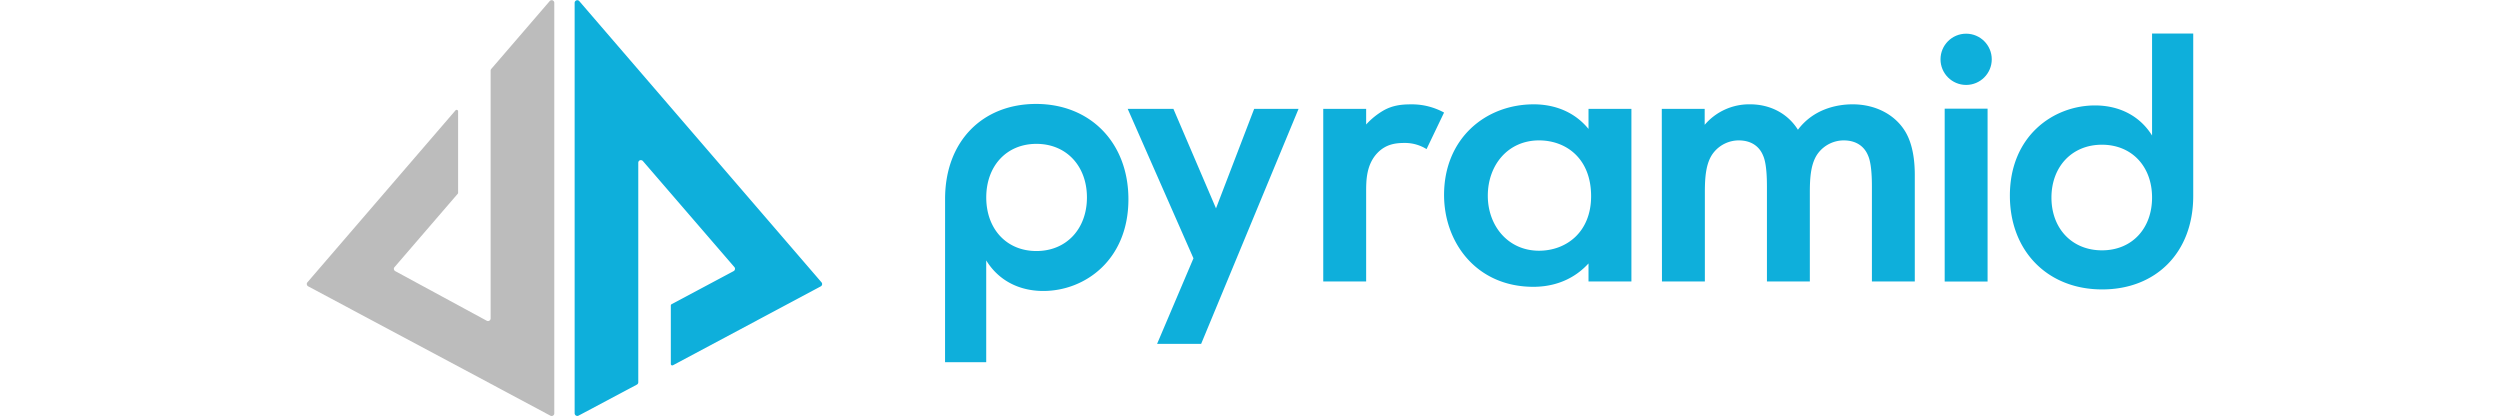 <svg viewBox="56.065 62.279 980.635 216.249" xmlns="http://www.w3.org/2000/svg" width="2500" height="416"><g fill="#0eafdb"><path d="M323.24 211.15l-76.82 41a.85.85 0 0 1-.38.09.75.75 0 0 1-.36-.1.66.66 0 0 1-.27-.28.69.69 0 0 1-.1-.37v-30.4a.76.76 0 0 1 .1-.39.71.71 0 0 1 .29-.28l32.24-17.2a1.32 1.32 0 0 0 .7-.95 1.39 1.39 0 0 0 0-.61 1.48 1.48 0 0 0-.29-.54L230.8 146a1.34 1.34 0 0 0-.7-.42 1.4 1.4 0 0 0-.81 0 1.38 1.38 0 0 0-.9 1.27V261a1.36 1.36 0 0 1-.2.71 1.34 1.34 0 0 1-.53.5l-30.31 16.12a1.38 1.38 0 0 1-.69.16 1.47 1.47 0 0 1-.67-.19 1.56 1.56 0 0 1-.49-.5 1.47 1.47 0 0 1-.19-.67V63.77a1.4 1.4 0 0 1 .9-1.29 1.38 1.38 0 0 1 1.53.4l125.9 146.17a1.38 1.38 0 0 1-.4 2.1zM387.88 165.67c0-29.92 19.42-49.36 47.3-49.36 28.23 0 48 20.19 48 49.54 0 31.6-22.66 47.68-44.25 47.68-12.76 0-23.37-5.61-29.67-15.89v52.91h-21.4zm73.74-.75c0-16.27-10.62-27.86-26.26-27.86s-26.08 11.59-26.08 27.86 10.43 27.85 26.08 27.85 26.26-11.59 26.26-27.85zM584.46 118.86h22.3V127a38 38 0 0 1 9.33-7.47c4.32-2.34 8.65-3 13.65-3a34.84 34.84 0 0 1 17.52 4.26l-9.1 19a21.15 21.15 0 0 0-11.37-3.2c-4.78 0-9.56.64-13.88 4.9-6.15 6.18-6.15 14.71-6.15 20.68v46.43h-22.3zM722.35 118.86h22.3v89.74h-22.3v-9.38c-9.78 10.66-21.84 12.15-28.67 12.15-29.58 0-46.42-23-46.42-47.75 0-29.2 21.39-47.11 46.65-47.11 7.06 0 19.34 1.71 28.44 12.79zM670 164.05c0 15.56 10.47 28.56 26.62 28.56 14.11 0 27.08-9.59 27.08-28.35 0-19.61-13-29-27.08-29-16.13.01-26.62 12.8-26.62 28.79zM760.44 118.86h22.3v8.31a30.37 30.37 0 0 1 23.67-10.66c10 0 19.34 4.48 24.8 13.22 8-10.66 20-13.22 28.44-13.22 11.61 0 21.85 5.12 27.31 14.07 1.82 3 5 9.59 5 22.6v55.42h-22.29v-49.45c0-10-1.14-14.07-2-16-1.37-3.41-4.78-7.89-12.75-7.89a16.78 16.78 0 0 0-13.19 6.61c-3.87 5.11-4.33 12.79-4.33 20.46v46.27h-22.3v-49.45c0-10-1.13-14.07-2-16-1.37-3.41-4.78-7.89-12.75-7.89a16.76 16.76 0 0 0-13.19 6.61c-3.87 5.11-4.33 12.79-4.33 20.46v46.27h-22.3zM941.39 164c0-31.09 22.66-46.91 44.24-46.91 12.77 0 23.38 5.52 29.67 15.64v-53h21.4v84.44c0 29.43-19.42 48.56-47.29 48.56-28.24.06-48.02-19.8-48.02-48.73zm73.91.92c0-16-10.43-27.41-26.07-27.41S963 149 963 165s10.61 27.41 26.26 27.41S1015.3 181 1015.3 165z"/><circle cx="918.65" cy="93.11" r="13.32"/><path d="M498.09 241.02h22.9l50.64-122.16h-23.08l-19.84 51.73-22.15-51.73H482.8l34.19 77.7zM907.5 118.78h22.3v89.83h-22.3z"/></g><path d="M184.73 63.77v213.38a1.36 1.36 0 0 1-.18.68 1.56 1.56 0 0 1-.49.5 1.41 1.41 0 0 1-.67.19 1.34 1.34 0 0 1-.68-.16l-31-16.57-94.91-50.66a1.33 1.33 0 0 1-.45-.4 1.13 1.13 0 0 1-.24-.56 1.35 1.35 0 0 1 0-.6 1.29 1.29 0 0 1 .29-.54l77-89.4a.78.78 0 0 1 .38-.23.75.75 0 0 1 .81.3.71.71 0 0 1 .14.42v42.39a.7.7 0 0 1-.18.48l-32.88 38.16a1.2 1.2 0 0 0-.29.53 1.26 1.26 0 0 0 0 .61 1.36 1.36 0 0 0 .24.55 1.31 1.31 0 0 0 .47.4L149.61 229a1.35 1.35 0 0 0 .68.17 1.37 1.37 0 0 0 .68-.19 1.5 1.5 0 0 0 .49-.51 1.32 1.32 0 0 0 .18-.67V99a1.4 1.4 0 0 1 .33-.89l30.31-35.19a1.35 1.35 0 0 1 .7-.47 1.37 1.37 0 0 1 .85 0 1.36 1.36 0 0 1 .66.52 1.31 1.31 0 0 1 .24.8z" fill="#bcbcbc"/></svg>